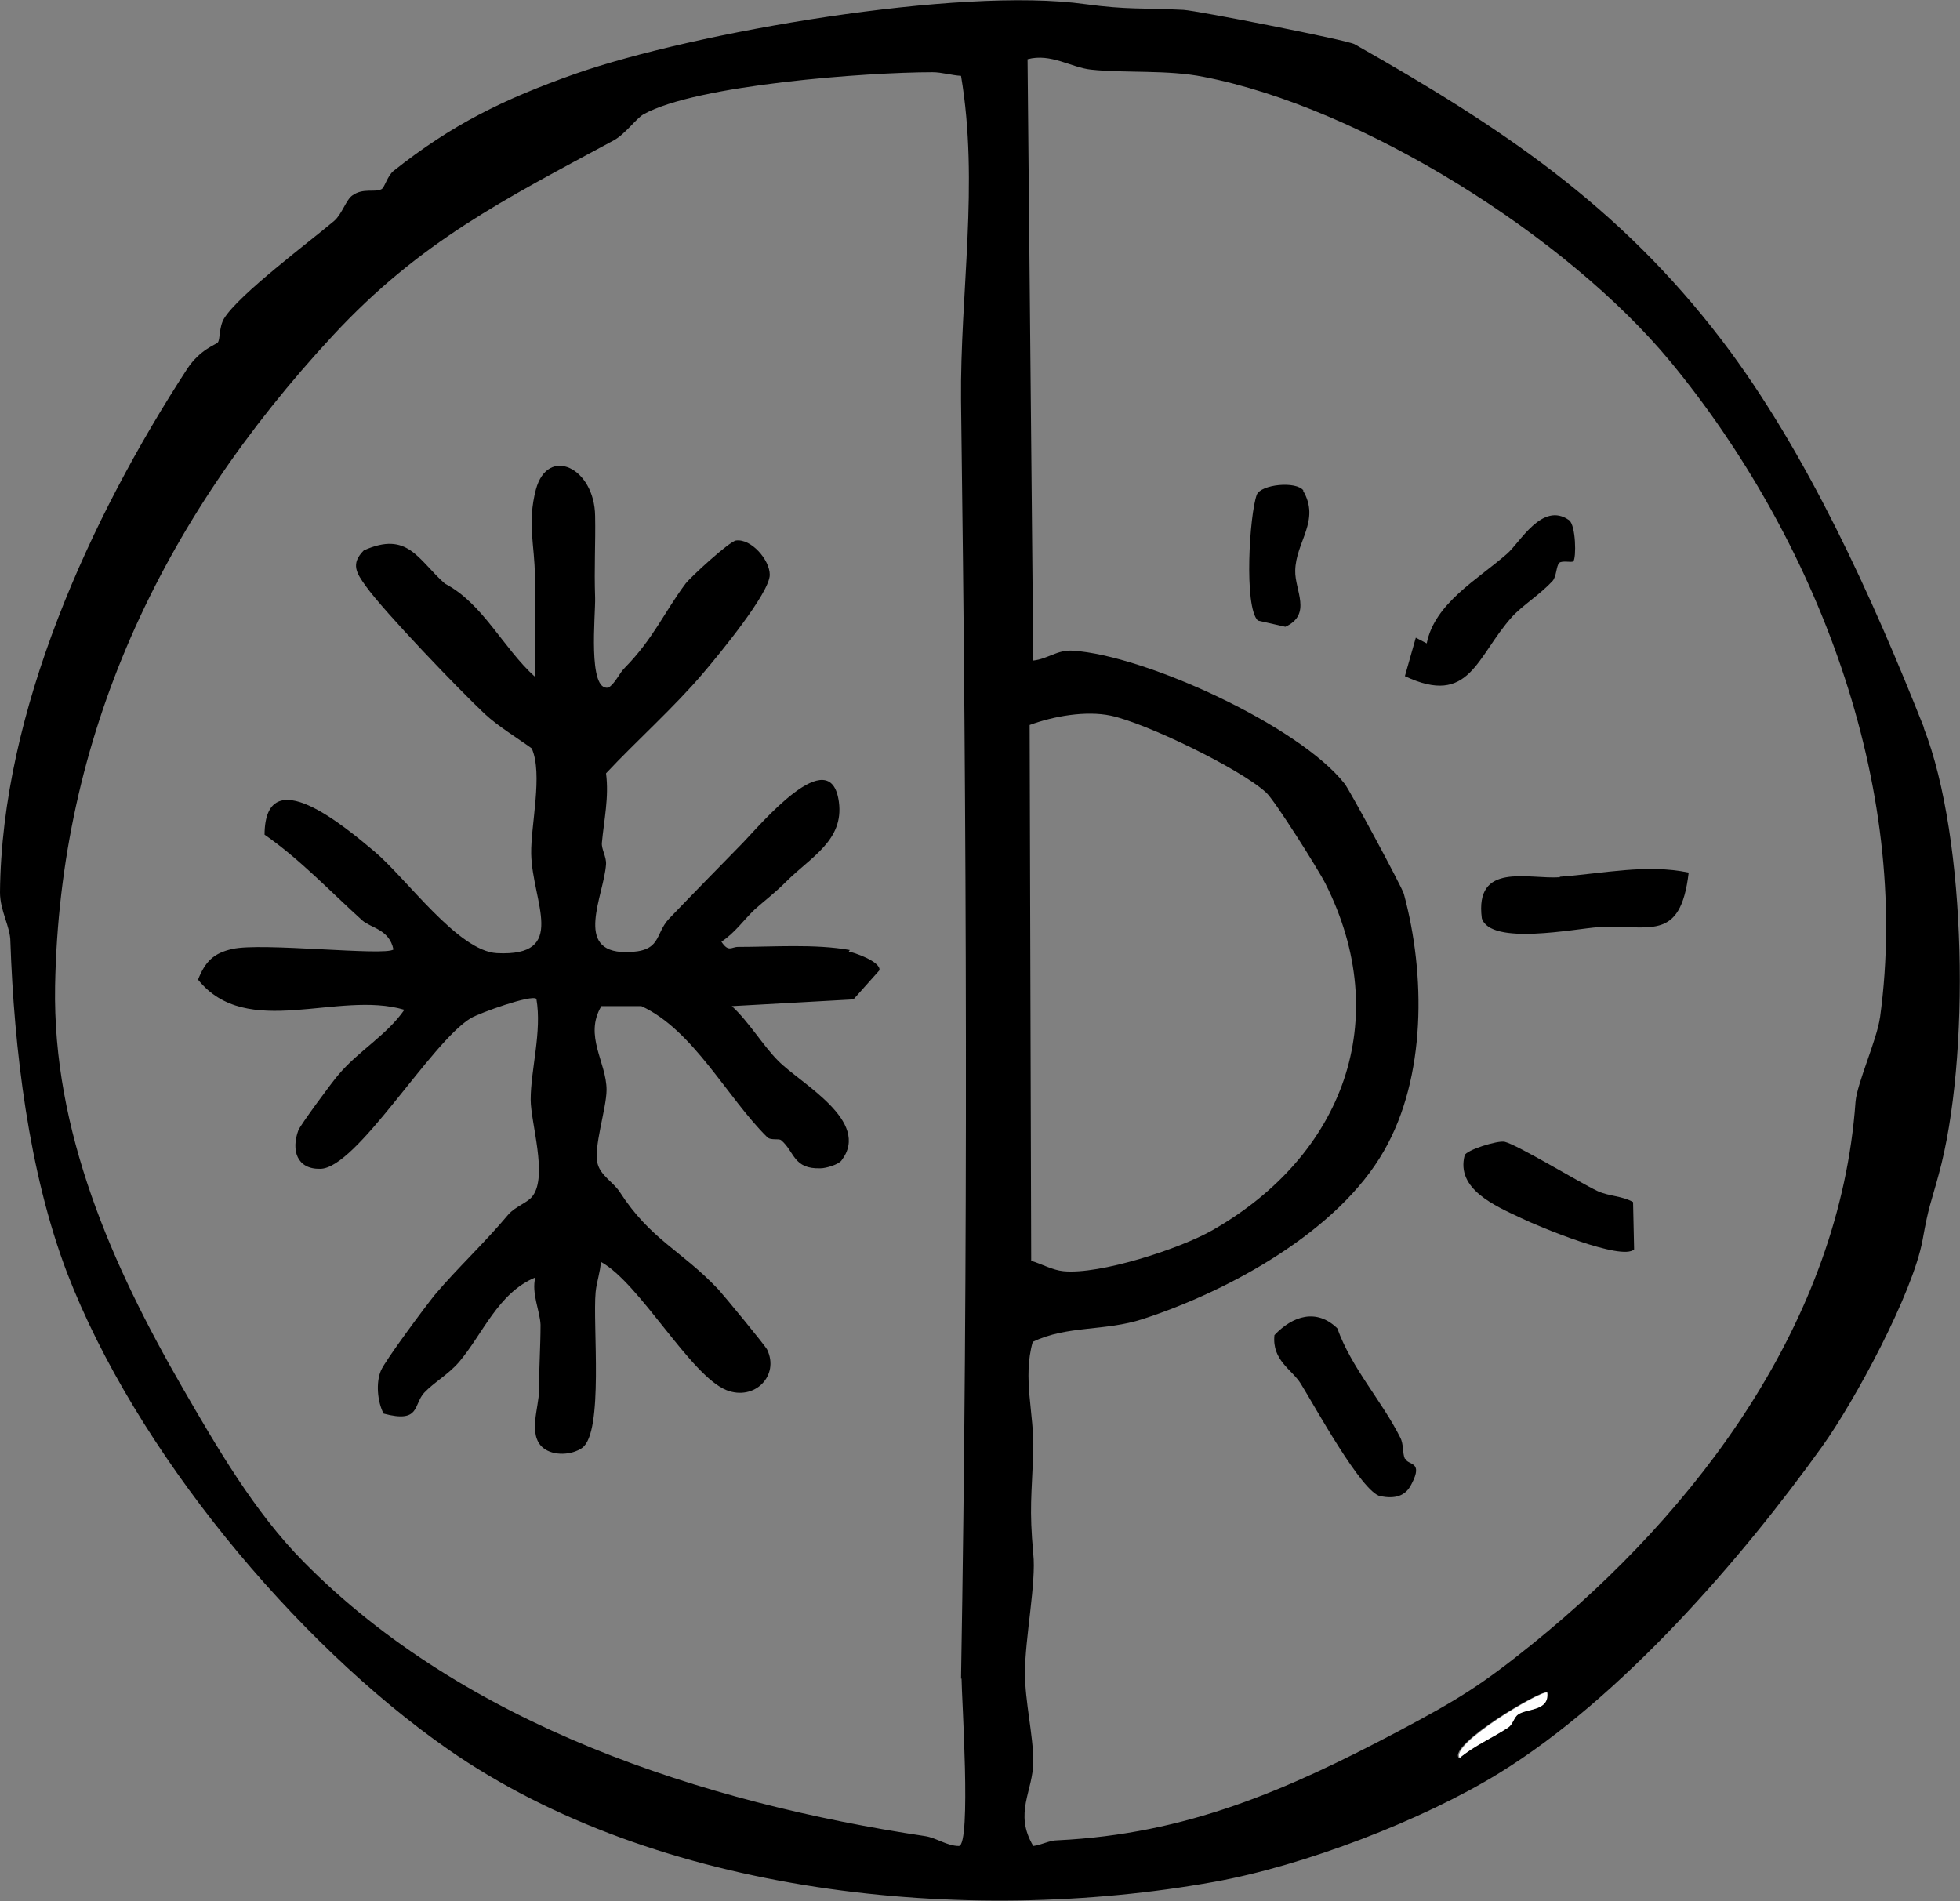 <?xml version="1.0" encoding="UTF-8"?>
<svg xmlns="http://www.w3.org/2000/svg" id="Layer_2" width="37.71" height="36.58" viewBox="0 0 37.71 36.58">
  <rect x="0" y="0" width="37.71" height="36.58" fill="#808080" stroke="none"/>
  <g id="_02">
    <path d="M37.02,14.01c-.99-2.5-2.26-5.32-3.89-7.46-1.99-2.61-4.28-4.12-7.07-5.7-.15-.08-3-.64-3.29-.66-.8-.04-1.08,0-1.89-.11-2.43-.34-7.52.54-9.81,1.34-1.39.49-2.38.98-3.5,1.87-.12.1-.17.32-.23.35-.13.07-.35-.03-.56.12-.12.08-.2.36-.35.49-.46.39-1.84,1.42-2.12,1.88-.1.17-.07.4-.12.46-.03.04-.34.13-.59.51C1.74,9.96.03,13.69,0,17.17c0,.36.2.66.2.95.07,2.05.35,4.43,1.09,6.37,1.31,3.41,4.39,7.12,7.33,9.17,4.02,2.8,9.96,3.41,14.74,2.55,1.73-.31,4.02-1.19,5.48-2.09,2.36-1.45,4.68-4.14,6.22-6.29.63-.88,1.74-2.94,1.93-3.97.12-.67.15-.67.31-1.26.61-2.21.55-6.46-.29-8.6ZM18.5,32.3c0,.33.19,3.19-.05,3.22-.23,0-.44-.16-.65-.19-4.27-.64-8.86-2.13-11.96-5.28-.94-.95-1.66-2.19-2.33-3.35-1.35-2.34-2.5-4.93-2.45-7.73.09-4.79,2.01-8.92,5.35-12.52,1.68-1.81,3.29-2.61,5.4-3.75.22-.12.43-.42.57-.5,1.02-.57,4.31-.81,5.56-.81.18,0,.37.06.55.07.35,2.07-.02,4.18,0,6.25.11,8.22.14,16.4,0,24.59ZM29.2,32.99c-.08.06-.1.19-.19.25-.28.2-.66.36-.94.59-.23-.25,1.6-1.33,1.68-1.26.04.36-.38.3-.56.42ZM36.17,19.58c-.06.43-.44,1.26-.47,1.62-.3,4.22-3.04,7.86-6.2,10.42-.99.8-1.44,1.08-2.61,1.7-2.14,1.13-4.06,1.97-6.54,2.09-.16,0-.31.09-.47.11-.38-.64,0-1.05,0-1.63,0-.5-.16-1.15-.16-1.7,0-.66.22-1.75.16-2.29-.08-.89-.03-1.1,0-1.99.02-.71-.21-1.39-.01-2.09.66-.32,1.39-.2,2.12-.44,1.66-.54,3.76-1.69,4.64-3.24.81-1.41.8-3.39.38-4.94-.03-.12-1.06-2.03-1.14-2.12-.87-1.11-3.83-2.47-5.23-2.56-.3-.02-.48.16-.76.19l-.11-11.57c.45-.12.84.16,1.22.2.65.07,1.48,0,2.17.14,3.04.59,6.98,3.06,8.98,5.48,2.77,3.36,4.65,8.12,4.03,12.63ZM19.81,13.95c.46-.17,1.08-.28,1.56-.18.67.14,2.49,1.02,2.99,1.48.16.14,1.01,1.49,1.14,1.75,1.32,2.62.35,5.23-2.17,6.67-.63.36-2.17.86-2.87.79-.21-.02-.42-.14-.62-.2l-.03-10.32Z"></path>
    <path d="M28.08,33.83c.28-.24.65-.4.94-.59.09-.06.11-.2.19-.25.17-.12.6-.06.56-.42-.08-.07-1.91,1.01-1.68,1.26Z" style="fill:#fff;"></path>
    <path d="M16.35,18.28c-.67-.12-1.47-.06-2.15-.06-.13,0-.18.11-.32-.1.26-.17.43-.42.64-.62.19-.17.38-.31.61-.54.47-.47,1.11-.79,1.01-1.53-.16-1.18-1.52.45-1.85.79-.47.48-.96.98-1.42,1.46-.28.3-.13.64-.83.64-1.01,0-.42-1.09-.38-1.69.01-.14-.09-.29-.08-.41.04-.44.14-.88.08-1.34.59-.63,1.32-1.28,1.87-1.93.29-.34,1.28-1.54,1.28-1.89,0-.29-.36-.7-.65-.66-.13.02-.87.7-.97.83-.41.55-.62,1.06-1.17,1.62-.11.11-.17.28-.31.38-.41.09-.25-1.41-.26-1.73-.02-.58.01-1.05,0-1.57-.01-.93-.91-1.36-1.14-.51-.17.65-.02,1.09-.02,1.65,0,.65,0,1.3,0,1.95-.61-.55-1-1.41-1.73-1.79-.52-.46-.71-1.02-1.56-.64-.26.26-.14.44.04.69.35.49,1.79,1.99,2.29,2.46.26.24.61.45.9.66.22.49-.02,1.48-.01,2.03.02.93.72,1.98-.66,1.91-.75-.04-1.74-1.44-2.36-1.96-.55-.46-2.1-1.78-2.11-.32.69.48,1.26,1.09,1.88,1.65.17.15.52.17.6.56-.17.13-2.54-.14-3.1-.01-.36.08-.52.24-.66.59.94,1.17,2.69.2,3.97.58-.34.49-.88.79-1.26,1.24-.11.12-.75.99-.78,1.08-.14.38-.03.75.42.74.7,0,2.13-2.44,2.9-2.9.17-.1,1.17-.46,1.26-.37.11.63-.11,1.36-.11,1.94,0,.44.33,1.46.04,1.85-.09.13-.33.2-.47.36-.47.56-.97,1.02-1.41,1.54-.18.22-.96,1.27-1.04,1.46-.1.23-.07.6.05.83.71.19.57-.17.78-.4.2-.21.45-.34.67-.59.46-.54.75-1.33,1.47-1.63-.08.3.09.65.1.91,0,.41-.03.84-.03,1.27,0,.32-.22.85.08,1.1.2.16.55.14.75,0,.42-.3.2-2.37.26-3,.02-.2.09-.38.1-.58.75.41,1.72,2.19,2.42,2.47.54.21,1.02-.28.78-.78-.03-.07-.83-1.04-.94-1.16-.72-.76-1.3-.95-1.9-1.88-.12-.18-.36-.31-.42-.53-.09-.31.17-1.07.17-1.43,0-.53-.44-1.04-.1-1.61h.77c1,.46,1.65,1.76,2.42,2.52.07.07.22.02.27.06.26.22.23.56.76.54.1,0,.34-.07.4-.15.58-.76-.79-1.48-1.22-1.92-.29-.29-.57-.76-.89-1.05l2.34-.13.5-.56c.03-.17-.51-.35-.59-.36Z"></path>
    <path d="M29.09,11.87c.2-.22.54-.43.78-.69.08-.09.07-.29.13-.35.06-.05.24,0,.27-.03.06-.06.05-.69-.08-.79-.52-.37-.95.44-1.2.65-.56.49-1.39.95-1.54,1.72l-.21-.11-.21.74c1.25.59,1.37-.37,2.06-1.14Z"></path>
    <path d="M27.03,28.07c-.05-.11-.02-.28-.09-.41-.35-.7-.94-1.34-1.21-2.1-.4-.39-.86-.24-1.21.13-.05.49.34.66.51.94.25.4,1.17,2.09,1.53,2.16.27.05.48.01.6-.24.23-.44-.07-.35-.12-.48Z"></path>
    <path d="M30.01,16.88c-.62.04-1.64-.3-1.5.79.17.53,1.79.2,2.24.17.97-.06,1.58.32,1.74-1.05-.81-.17-1.66.02-2.48.08Z"></path>
    <path d="M30.74,22.92c-.36-.17-1.54-.89-1.79-.95-.14-.03-.74.16-.77.26-.17.65.58.97,1.09,1.21.33.16,1.94.83,2.17.6l-.02-.91c-.21-.12-.46-.11-.68-.21Z"></path>
    <path d="M25.08,9.44c-.14-.19-.82-.12-.9.08-.14.38-.25,2.15.02,2.42l.53.12c.52-.24.18-.7.19-1.08.01-.56.49-.96.15-1.54Z"></path>
  </g>
</svg>
